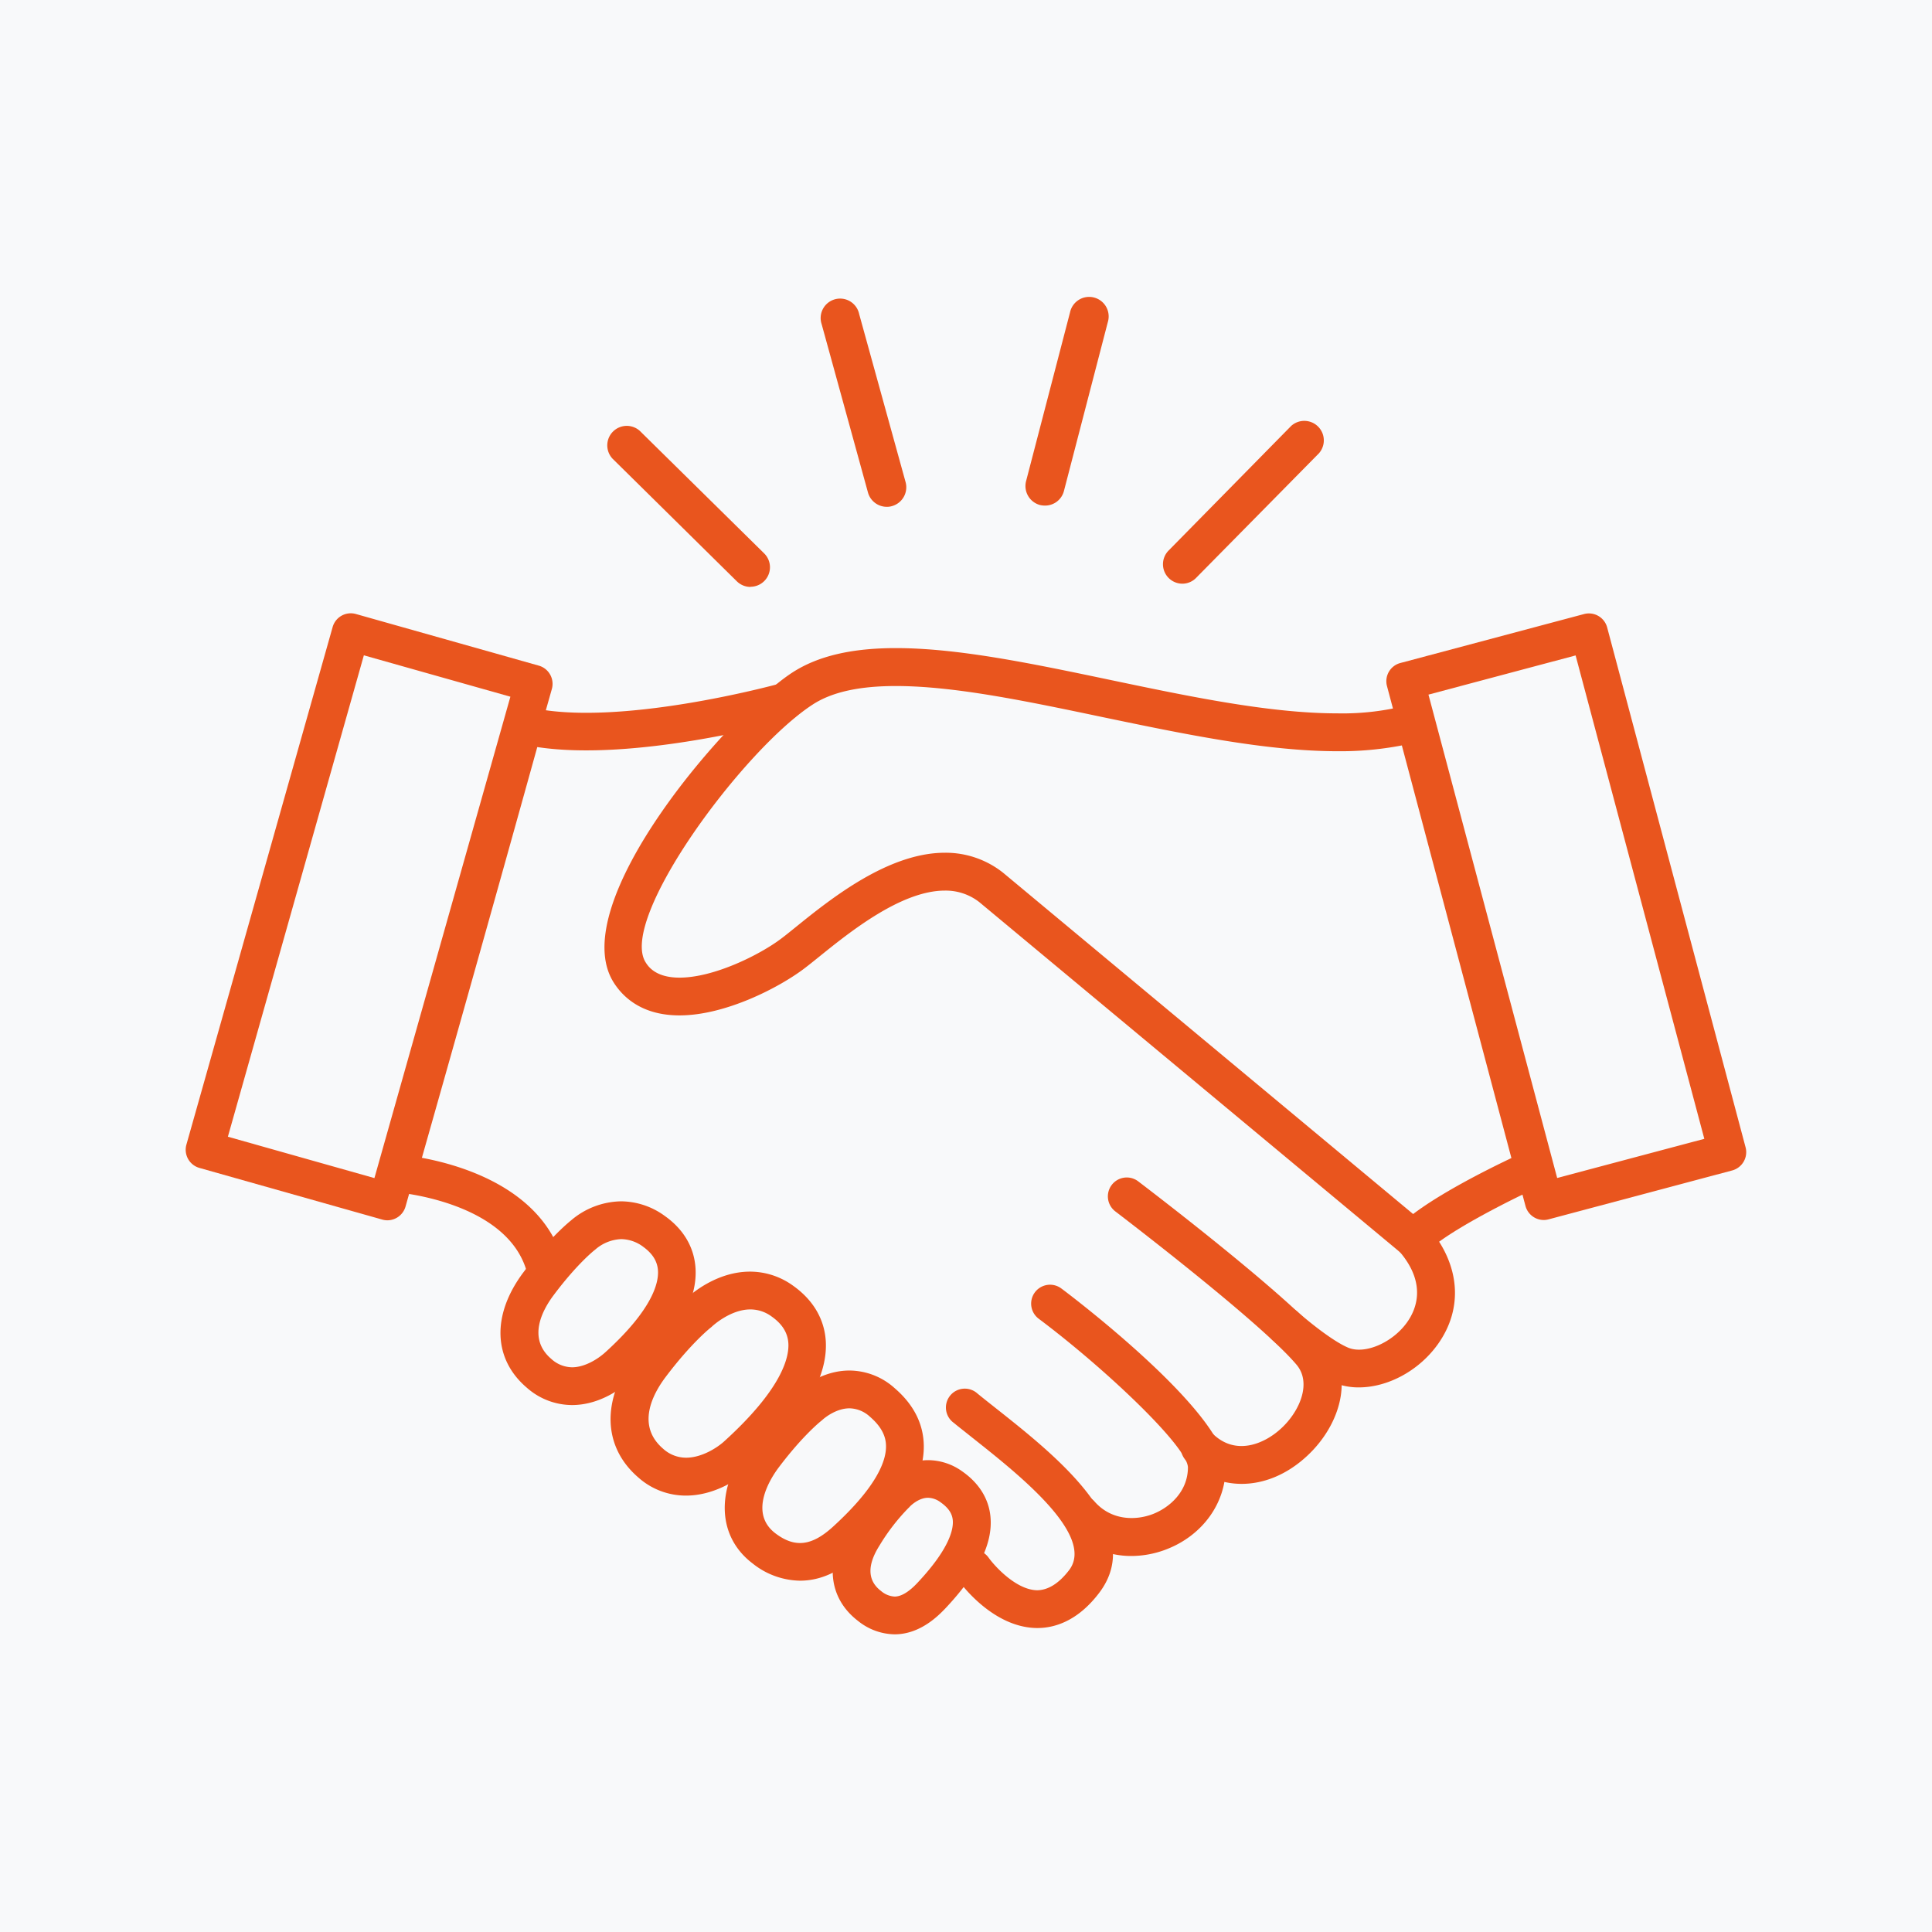 <svg id="Layer_1" data-name="Layer 1" xmlns="http://www.w3.org/2000/svg" viewBox="0 0 566.93 566.93"><defs><style>.cls-1{fill:#f8f9fa;}.cls-2{fill:#e9551e;}</style></defs><rect class="cls-1" width="566.93" height="566.93"/><path class="cls-2" d="M306.64,148.36a6.62,6.62,0,0,1-1.44-.16,5.77,5.77,0,0,1-4.11-7L314,91.63a5.73,5.73,0,1,1,11.08,2.89l-12.88,49.57A5.71,5.71,0,0,1,306.64,148.36Z" transform="translate(0)"/><path class="cls-2" d="M260.21,148.72a5.73,5.73,0,0,1-5.51-4.19L241.11,95.14a5.71,5.71,0,1,1,11-3l13.64,49.37a5.74,5.74,0,0,1-4,7A5,5,0,0,1,260.21,148.72Z" transform="translate(0)"/><path class="cls-2" d="M220.22,172.23a5.74,5.74,0,0,1-4-1.65l-36.49-36a5.72,5.72,0,0,1,8-8.16l36.49,35.95a5.72,5.72,0,0,1-4,9.81Z" transform="translate(0)"/><path class="cls-2" d="M347,171.28a5.71,5.71,0,0,1-4.07-9.74L378.87,125a5.73,5.73,0,0,1,8.18,8l-36,36.51A5.65,5.65,0,0,1,347,171.28Z" transform="translate(0)"/><path class="cls-2" d="M159.75,376.63a5.55,5.55,0,0,1-5.3-3.93c-6.11-20.16-37.81-22.8-38.13-22.82a5.55,5.55,0,0,1-4.91-7c21.65-76.24,36.8-131,37-131.52a5.53,5.53,0,0,1,6.65-3.9c25.62,6.22,72.58-6.55,73.05-6.68A5.54,5.54,0,1,1,231,211.43c-1.92.53-44.63,12.14-73.34,7.79-4.06,14.61-16.8,60.39-33.86,120.53,11.64,2.16,35,9,41.25,29.73a5.54,5.54,0,0,1-3.69,6.91A5.68,5.68,0,0,1,159.75,376.63Z" transform="translate(0)"/><path class="cls-2" d="M201.33,438.87a20.93,20.93,0,0,1-14-5.3c-10.52-9.05-10.89-22.88-1-36.1,7.72-10.28,13.73-15.36,15.08-16.45,1.58-1.48,9-7.87,18.67-7.87a21.55,21.55,0,0,1,12.66,4.14c5.87,4.17,9.18,9.78,9.58,16.25.65,10.84-6.9,23.5-22.44,37.64C215.88,434.9,208.84,438.87,201.33,438.87Zm18.84-54.63c-5.85,0-11.1,4.88-11.15,4.93a5.37,5.37,0,0,1-.51.44s-5.64,4.43-13.23,14.52c-3.69,4.91-8.68,14.16-.68,21a10,10,0,0,0,6.73,2.62c4.65,0,9.22-3,11.18-4.8,17-15.43,19.08-24.65,18.83-28.77-.19-3.08-1.79-5.66-4.92-7.87A10.49,10.49,0,0,0,220.17,384.24Z" transform="translate(0)"/><path class="cls-2" d="M234.73,463.84a22.78,22.78,0,0,1-13.91-5.08c-10.41-7.9-10.89-21.88-1.2-34.77,7.36-9.8,13.09-14.63,14.35-15.64,1.35-1.23,7.3-6.18,15.32-6.18a20,20,0,0,1,13.28,5.21c5.56,4.8,8.42,10.46,8.51,16.84.13,9.66-6.18,20.15-19.27,32.07C246.2,461.37,240.61,463.84,234.73,463.84Zm14.56-50.58c-4.26,0-7.87,3.3-7.9,3.34l-.45.38s-5.31,4.16-12.46,13.67c-2.25,3-8.95,13.21-.95,19.29,5.69,4.32,10.64,3.74,16.82-1.86,13-11.85,15.7-19.44,15.64-23.72,0-3.1-1.57-5.91-4.67-8.59A9.1,9.1,0,0,0,249.29,413.26Z" transform="translate(0)"/><path class="cls-2" d="M167.87,412.3a20.09,20.09,0,0,1-13.29-5.1c-9.93-8.45-10.3-21.42-1-33.83,7.23-9.61,12.85-14.33,14-15.26a23.12,23.12,0,0,1,14.68-5.59,22,22,0,0,1,12.9,4.35c5.49,3.92,8.58,9.23,8.94,15.36.58,9.74-5.82,20.75-19,32.75C182.72,407.18,176.18,412.3,167.87,412.3Zm14.44-48.69a12.29,12.29,0,0,0-7.36,2.83c-.11.09-.26.23-.38.32s-5.15,4-12.09,13.27c-3.31,4.4-7.81,12.69-.71,18.73a9.21,9.21,0,0,0,6.1,2.46c3.63,0,7.45-2.3,9.81-4.45,13.89-12.62,15.61-20.38,15.4-23.89-.16-2.74-1.57-5-4.31-7A11,11,0,0,0,182.31,363.61Z" transform="translate(0)"/><path class="cls-2" d="M262.51,479.58a17.49,17.49,0,0,1-10.7-3.91c-8.69-6.63-9.87-17.39-3.09-28.1A69.58,69.58,0,0,1,259,434.47c1.21-1.28,6.19-6,13.38-6a17.33,17.33,0,0,1,10.06,3.35c4.82,3.39,7.66,7.92,8.19,13.11.81,7.86-3.5,16.69-13.18,27C275.63,473.81,270.22,479.58,262.51,479.58Zm9.82-40.07c-2.88,0-5.28,2.52-5.3,2.54a3.92,3.92,0,0,1-.45.46,59.47,59.47,0,0,0-8.49,11c-3.69,5.83-3.54,10.32.44,13.35a6.7,6.7,0,0,0,4,1.64c2.91,0,5.84-3.13,6.8-4.15,9.51-10.15,10.5-15.83,10.25-18.31-.13-1.25-.64-3.14-3.54-5.18A6.4,6.4,0,0,0,272.33,439.51Z" transform="translate(0)"/><path class="cls-2" d="M304.44,477.73h-.3c-12.7-.21-22-12.71-23-14.13a5.54,5.54,0,1,1,9-6.46c1.9,2.62,8.14,9.42,14.22,9.51,3.14-.06,6.28-1.89,9.35-5.89,7.82-10.22-14.77-28.1-28.26-38.78-2-1.61-3.94-3.11-5.62-4.49a5.54,5.54,0,1,1,7-8.57c1.63,1.34,3.49,2.8,5.47,4.37,17.77,14.07,44.64,35.33,30.18,54.21C316.06,475.91,309.18,477.73,304.44,477.73Z" transform="translate(0)"/><path class="cls-2" d="M332,456.59a25.21,25.21,0,0,1-19.17-8.7,5.54,5.54,0,1,1,8.33-7.31c4.94,5.63,12,5.63,17,3.76,4.81-1.81,10.43-6.5,10.43-13.77-.22-6.13-24.14-28.87-43.79-43.6a5.54,5.54,0,0,1,6.65-8.87c2,1.47,48.22,36.32,48.22,52.47,0,10.64-6.91,20.12-17.61,24.15A28.6,28.6,0,0,1,332,456.59Z" transform="translate(0)"/><path class="cls-2" d="M364.35,435.43a22.91,22.91,0,0,1-16.14-6.66,5.54,5.54,0,0,1,7.72-8c6.61,6.42,15,3.09,20.12-1.71,5.45-5.08,8.85-13.32,4.42-18.58-10.61-12.61-52.76-44.66-53.18-45a5.54,5.54,0,1,1,6.7-8.83c1.77,1.35,43.56,33.12,55,46.67,8.93,10.62,4.07,25.06-5.35,33.83C377.74,432.68,370.92,435.43,364.35,435.43Z" transform="translate(0)"/><path class="cls-2" d="M398.75,407.12a19,19,0,0,1-7.33-1.4c-7.26-3-16.77-11.39-17.83-12.33a5.55,5.55,0,1,1,7.39-8.27c2.49,2.22,10,8.42,14.68,10.36,4.86,2,12.91-1.44,17.19-7.4,2.69-3.73,6-11.42-2.33-21a5.54,5.54,0,1,1,8.36-7.27c9.58,11,10.69,24,3,34.71C416.21,402.4,407.07,407.12,398.75,407.12Z" transform="translate(0)"/><path class="cls-2" d="M453,358a5.56,5.56,0,0,1-5.36-4.12L407,201.33a5.53,5.53,0,0,1,3.93-6.78l53.89-14.36a5.55,5.55,0,0,1,6.79,3.93l40.62,152.56a5.56,5.56,0,0,1-3.94,6.78l-53.88,14.35A5.46,5.46,0,0,1,453,358ZM419.17,203.83l37.77,141.84,43.18-11.49L462.35,192.33Z" transform="translate(0)"/><path class="cls-2" d="M113.7,358.09a5.61,5.61,0,0,1-1.51-.21L58.53,342.72a5.54,5.54,0,0,1-3.83-6.84L97.61,184a5.53,5.53,0,0,1,6.84-3.82l53.67,15.15a5.56,5.56,0,0,1,3.82,6.84L119,354.05A5.56,5.56,0,0,1,113.7,358.09ZM66.87,333.56l43,12.14,39.9-141.26-43-12.14Z" transform="translate(0)"/><path class="cls-2" d="M414.7,369a5.54,5.54,0,0,1-3.55-1.28l-123.78-103a16,16,0,0,0-10.11-3.38c-12.8,0-27.84,12.11-36.82,19.35-1.72,1.39-3.24,2.61-4.51,3.57-7.29,5.5-23,13.7-36.53,13.7-10.9,0-16.5-5.23-19.29-9.61-14.74-23.19,34.1-79.12,52.4-91,7.45-4.83,17.39-7.17,30.38-7.17,18.31,0,40,4.54,63,9.36s46.76,9.8,66.59,9.79a76.1,76.1,0,0,0,21.31-2.6,5.54,5.54,0,0,1,6.91,3.89l34.74,130.82a5.55,5.55,0,0,1-3.08,6.47c-7.17,3.24-27.22,13.08-33.75,19.5A5.53,5.53,0,0,1,414.7,369ZM277.26,250.23a27.09,27.09,0,0,1,17.07,5.85L414.67,356.25c8.34-6.33,21.84-13.1,28.84-16.43L411.36,218.74a95.26,95.26,0,0,1-18.9,1.7c-21,0-45.32-5.1-68.86-10-22.4-4.7-43.55-9.13-60.71-9.13-10.78,0-18.75,1.77-24.36,5.4-20.5,13.27-57.14,63-49.06,75.7.7,1.11,2.84,4.47,9.93,4.47,10.12,0,23.55-6.7,29.85-11.46,1.2-.9,2.62-2.05,4.23-3.35C243.61,263.88,260.55,250.23,277.26,250.23Z" transform="translate(0)"/></svg>